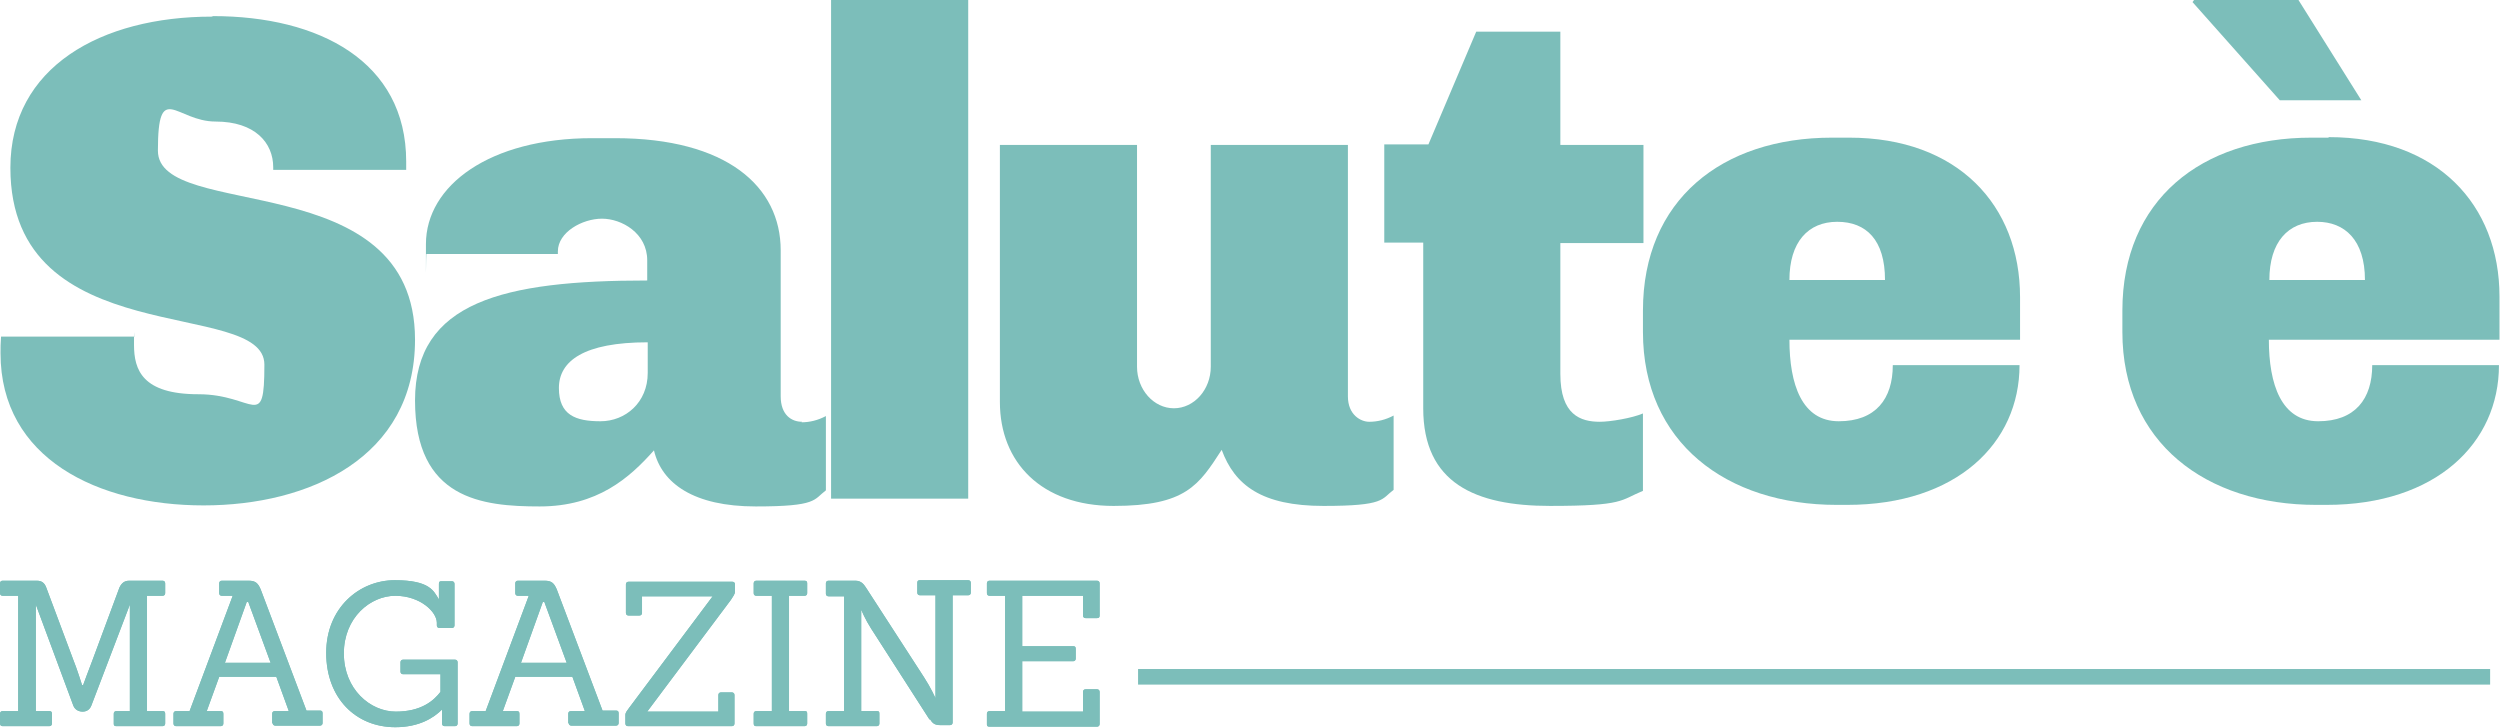 <svg viewBox="0 0 481.3 140.1" version="1.1" xmlns="http://www.w3.org/2000/svg" id="Livello_2">
  
  <defs>
    <style>
      .st0 {
        fill: #7cbeba;
      }
    </style>
  </defs>
  <g id="Livello_1-2">
    <path d="M446.1,42.7c5.3,0,9.2,3.5,9.2,11.2h-18.4c0-7.3,3.6-11.2,9.2-11.2M448.3,26.5h-3.3c-21.2,0-36.4,12-36.4,33.3v4.1c0,21.3,16.1,33.3,37.3,33.3h2c21.1,0,33.2-11.9,33.2-26.9h-24.4c0,6.5-3.3,10.8-10.4,10.8s-9.5-7.1-9.5-15.7h44.4v-8.3c0-17.7-12-30.7-32.9-30.7M422.1.4l16.8,18.9h15.7l-12.1-19.3h-20.1l-.3.4h0Z" class="st0"></path>
    <path d="M388.9,57.2c0-17.7-12-30.7-32.9-30.7h-3.3c-21.2,0-36.4,12-36.4,33.3v4.1c0,21.3,16.1,33.3,37.3,33.3h2c21.1,0,33.2-11.9,33.2-26.9h-24.4c0,6.5-3.3,10.8-10.4,10.8s-9.5-7.1-9.5-15.7h44.4v-8.3h0ZM344.5,53.9c0-7.3,3.6-11.2,9.2-11.2s9.2,3.5,9.2,11.2h-18.4Z" class="st0"></path>
    <path d="M284.2,6.1l-9.2,21.7h-8.5v18.9h7.5v31.9c0,14.4,10,18.8,24.4,18.8s13.5-1.1,17.9-2.9v-14.9c-2.1.9-6.3,1.6-8.3,1.6-3.7,0-7.6-1.3-7.6-9.2v-25.2h16v-18.9h-16V6.1h-16.1Z" class="st0"></path>
    <path d="M218.9,27.9h-26.4v49.5c0,11.6,8,20,21.9,20s16.4-4,20.8-10.8c2.5,6.8,7.7,10.8,19.6,10.8s11.1-1.3,13.5-3.1v-14.3c-1.5.8-3.1,1.2-4.7,1.2s-4.1-1.3-4.1-4.9V27.9h-26.4v42.7c0,4.4-3.2,8-7.1,8s-7.1-3.6-7.1-8V27.9h0Z" class="st0"></path>
    <rect height="96" width="26.4" x="160" class="st0"></rect>
    <path d="M154.4,81.2c-2,0-4.1-1.3-4.1-4.9v-28.1c0-12.3-10.4-21.6-31.9-21.6h-4.4c-19.7,0-32,9.1-32,20.4s0,1.5.1,1.9h25.3v-.5c0-3.7,4.7-6.3,8.5-6.3s8.7,2.8,8.7,8v3.9c-27.7,0-44.7,4.1-44.7,23.1s12.9,20.4,24,20.4,17.3-5.5,22-10.8c1.5,6.4,7.7,10.8,19.6,10.8s11.1-1.3,13.5-3.1v-14.3c-1.5.8-3.1,1.2-4.7,1.2h0ZM124.7,71.8c0,5.7-4.3,9.3-9.1,9.3s-8-1.2-8-6.4,4.8-8.8,17.1-8.8v5.9h0Z" class="st0"></path>
    <path d="M40.8,3.2C19.5,3.2,2,12.9,2,32.3c0,35.9,48.9,24.9,48.9,37.9s-1.9,5.7-12.7,5.7-12.4-4.7-12.4-9.5,0-.9.1-1.6H.2c-.1,1.3-.1,2.1-.1,3.2,0,20.3,18.8,29.3,39.1,29.3s40.7-9.2,40.7-31.9c0-33.7-49.5-22.7-49.5-36.4s3.5-5.6,11.1-5.6,11.1,4.1,11.1,8.8v.5h25.6v-1.6c0-19.3-16.8-28-37.2-28" class="st0"></path>
    <path d="M21.9,139.3v-1.9c0-.3.2-.5.5-.5h2.6v-20.5h0l-7.4,19.4c-.3.8-.9,1.2-1.7,1.2s-1.5-.4-1.8-1.2l-7.2-19.4h0v20.5h2.6c.3,0,.5.1.5.5v1.9c0,.3-.2.5-.5.5H.5c-.3,0-.5-.2-.5-.5v-1.9c0-.3.2-.5.5-.5h3v-22.2H.5c-.3,0-.5-.2-.5-.5v-1.9c0-.3.2-.5.5-.5h6.6c1,0,1.5.5,1.8,1.3l5.2,13.9c.7,1.7,1.7,4.9,1.7,4.9h.2s1.1-3,1.8-4.8l5.2-14c.4-.8.9-1.3,1.9-1.3h6.4c.3,0,.5.2.5.5v1.9c0,.3-.2.5-.5.5h-3v22.2h3c.3,0,.5.1.5.5v1.9c0,.3-.2.5-.5.5h-8.9c-.3,0-.5-.1-.5-.4h0Z" class="st0"></path>
    <path d="M21.9,139.3v-1.9c0-.3.2-.5.5-.5h2.6v-20.5h0l-7.4,19.4c-.3.8-.9,1.2-1.7,1.2s-1.5-.4-1.8-1.2l-7.2-19.4h0v20.5h2.6c.3,0,.5.1.5.5v1.9c0,.3-.2.5-.5.5H.5c-.3,0-.5-.2-.5-.5v-1.9c0-.3.2-.5.5-.5h3v-22.2H.5c-.3,0-.5-.2-.5-.5v-1.9c0-.3.2-.5.5-.5h6.6c1,0,1.5.5,1.8,1.3l5.2,13.9c.7,1.7,1.7,4.9,1.7,4.9h.2s1.1-3,1.8-4.8l5.2-14c.4-.8.9-1.3,1.9-1.3h6.4c.3,0,.5.2.5.5v1.9c0,.3-.2.5-.5.5h-3v22.2h3c.3,0,.5.1.5.5v1.9c0,.3-.2.5-.5.5h-8.9c-.3,0-.5-.1-.5-.4h0Z" class="st0"></path>
    <path d="M52.4,139.3v-1.9c0-.3.2-.5.5-.5h2.7l-2.4-6.6h-11l-2.4,6.6h2.7c.3,0,.5.1.5.5v1.9c0,.3-.2.5-.5.5h-8.6c-.3,0-.5-.2-.5-.5v-1.9c0-.3.2-.5.5-.5h2.6l8.3-22.2h-2.1c-.3,0-.5-.2-.5-.5v-1.9c0-.3.2-.5.5-.5h5.2c1.3,0,1.8.5,2.3,1.7l8.8,23.3h2.6c.3,0,.5.1.5.5v1.9c0,.3-.2.5-.5.5h-8.6c-.3,0-.5-.2-.5-.5ZM47.5,115.9l-4.2,11.7h8.8l-4.3-11.7h-.3Z" class="st0"></path>
    <path d="M52.4,139.3v-1.9c0-.3.2-.5.5-.5h2.7l-2.4-6.6h-11l-2.4,6.6h2.7c.3,0,.5.1.5.5v1.9c0,.3-.2.5-.5.5h-8.6c-.3,0-.5-.2-.5-.5v-1.9c0-.3.2-.5.5-.5h2.6l8.3-22.2h-2.1c-.3,0-.5-.2-.5-.5v-1.9c0-.3.2-.5.5-.5h5.2c1.3,0,1.8.5,2.3,1.7l8.8,23.3h2.6c.3,0,.5.1.5.5v1.9c0,.3-.2.5-.5.5h-8.6c-.3,0-.5-.2-.5-.5ZM47.5,115.9l-4.2,11.7h8.8l-4.3-11.7h-.3Z" class="st0"></path>
    <path d="M85.1,139.3v-2.7c-1.6,1.6-4.4,3.4-9,3.4-7.6,0-13.3-5.6-13.3-14.3s6.4-14,13.2-14,7.5,2.1,8.5,3.7v-3c0-.3.1-.5.4-.5h2.1c.3,0,.5.2.5.5v8c0,.3-.2.5-.5.5h-2.4c-.3,0-.5-.2-.5-.5v-.5c0-2.1-3.2-5.2-8-5.2s-9.9,4.2-9.9,11.1,5.1,11.2,10,11.2,7.3-2.1,8.6-3.8v-3.4h-7.2c-.3,0-.5-.2-.5-.5v-1.8c0-.3.2-.5.5-.5h10c.3,0,.5.2.5.5v11.8c0,.3-.2.5-.5.5h-2c-.3,0-.5-.2-.5-.5h0Z" class="st0"></path>
    <path d="M85.1,139.3v-2.7c-1.6,1.6-4.4,3.4-9,3.4-7.6,0-13.3-5.6-13.3-14.3s6.4-14,13.2-14,7.5,2.1,8.5,3.7v-3c0-.3.1-.5.4-.5h2.1c.3,0,.5.2.5.5v8c0,.3-.2.5-.5.5h-2.4c-.3,0-.5-.2-.5-.5v-.5c0-2.1-3.2-5.2-8-5.2s-9.9,4.2-9.9,11.1,5.1,11.2,10,11.2,7.3-2.1,8.6-3.8v-3.4h-7.2c-.3,0-.5-.2-.5-.5v-1.8c0-.3.2-.5.5-.5h10c.3,0,.5.2.5.5v11.8c0,.3-.2.5-.5.5h-2c-.3,0-.5-.2-.5-.5h0Z" class="st0"></path>
    <path d="M109.4,139.3v-1.9c0-.3.2-.5.5-.5h2.7l-2.4-6.6h-11l-2.4,6.6h2.7c.3,0,.5.1.5.5v1.9c0,.3-.2.5-.5.5h-8.6c-.3,0-.5-.2-.5-.5v-1.9c0-.3.2-.5.5-.5h2.6l8.3-22.2h-2.1c-.3,0-.5-.2-.5-.5v-1.9c0-.3.2-.5.5-.5h5.2c1.3,0,1.8.5,2.3,1.7l8.8,23.3h2.6c.3,0,.5.1.5.5v1.9c0,.3-.2.5-.5.5h-8.6c-.3,0-.5-.2-.5-.5ZM104.5,115.9l-4.2,11.7h8.8l-4.3-11.7h-.3Z" class="st0"></path>
    <path d="M109.4,139.3v-1.9c0-.3.2-.5.5-.5h2.7l-2.4-6.6h-11l-2.4,6.6h2.7c.3,0,.5.1.5.5v1.9c0,.3-.2.5-.5.5h-8.6c-.3,0-.5-.2-.5-.5v-1.9c0-.3.2-.5.5-.5h2.6l8.3-22.2h-2.1c-.3,0-.5-.2-.5-.5v-1.9c0-.3.2-.5.5-.5h5.2c1.3,0,1.8.5,2.3,1.7l8.8,23.3h2.6c.3,0,.5.1.5.5v1.9c0,.3-.2.5-.5.5h-8.6c-.3,0-.5-.2-.5-.5ZM104.5,115.9l-4.2,11.7h8.8l-4.3-11.7h-.3Z" class="st0"></path>
    <path d="M120.4,139.3v-1.7c0-.4.4-.9.7-1.3l16.1-21.5h-13.6v3.2c0,.3-.2.5-.5.5h-2.1c-.3,0-.5-.2-.5-.5v-5.5c0-.3.2-.5.5-.5h20c.3,0,.5.2.5.5v1.4c0,.5-.5,1.1-.8,1.6l-16.1,21.5h13.7v-3.2c0-.3.2-.5.5-.5h2.1c.3,0,.5.2.5.5v5.5c0,.3-.2.5-.5.5h-20c-.3,0-.5-.2-.5-.5h0Z" class="st0"></path>
    <path d="M120.4,139.3v-1.7c0-.4.4-.9.7-1.3l16.1-21.5h-13.6v3.2c0,.3-.2.5-.5.5h-2.1c-.3,0-.5-.2-.5-.5v-5.5c0-.3.2-.5.5-.5h20c.3,0,.5.2.5.5v1.4c0,.5-.5,1.1-.8,1.6l-16.1,21.5h13.7v-3.2c0-.3.2-.5.5-.5h2.1c.3,0,.5.2.5.5v5.5c0,.3-.2.5-.5.5h-20c-.3,0-.5-.2-.5-.5h0Z" class="st0"></path>
    <path d="M145.1,139.3v-1.9c0-.3.2-.5.5-.5h3v-22.2h-3c-.3,0-.5-.2-.5-.5v-1.9c0-.3.2-.5.5-.5h9.3c.4,0,.5.2.5.5v1.9c0,.3-.2.5-.5.5h-3v22.2h3c.4,0,.5.1.5.5v1.9c0,.3-.2.5-.5.5h-9.3c-.3,0-.5-.1-.5-.5Z" class="st0"></path>
    <path d="M145.1,139.3v-1.9c0-.3.2-.5.5-.5h3v-22.2h-3c-.3,0-.5-.2-.5-.5v-1.9c0-.3.2-.5.5-.5h9.3c.4,0,.5.2.5.5v1.9c0,.3-.2.5-.5.5h-3v22.2h3c.4,0,.5.1.5.5v1.9c0,.3-.2.5-.5.5h-9.3c-.3,0-.5-.1-.5-.5Z" class="st0"></path>
    <path d="M179,138.6l-11.3-17.6c-1.1-1.7-1.9-3.6-1.9-3.6h0v19.5h3c.4,0,.5.1.5.5v1.9c0,.3-.2.5-.5.5h-9.3c-.3,0-.5-.2-.5-.5v-1.9c0-.3.2-.5.5-.5h3v-22.1h-3c-.3,0-.5-.2-.5-.5v-2c0-.3.2-.5.5-.5h5.2c1.1,0,1.6.7,2,1.3l11.2,17.3c1.3,2,2.2,4,2.2,4h0v-19.8h-3c-.3,0-.5-.2-.5-.5v-1.9c0-.3.1-.5.5-.5h9.3c.3,0,.5.2.5.5v1.9c0,.3-.2.5-.5.5h-3v24.5c0,.3-.2.5-.5.5h-1.9c-1.1,0-1.5-.4-2-1.2h0Z" class="st0"></path>
    <path d="M179,138.6l-11.3-17.6c-1.1-1.7-1.9-3.6-1.9-3.6h0v19.5h3c.4,0,.5.1.5.5v1.9c0,.3-.2.5-.5.5h-9.3c-.3,0-.5-.2-.5-.5v-1.9c0-.3.2-.5.5-.5h3v-22.1h-3c-.3,0-.5-.2-.5-.5v-2c0-.3.2-.5.5-.5h5.2c1.1,0,1.6.7,2,1.3l11.2,17.3c1.3,2,2.2,4,2.2,4h0v-19.8h-3c-.3,0-.5-.2-.5-.5v-1.9c0-.3.1-.5.5-.5h9.3c.3,0,.5.2.5.5v1.9c0,.3-.2.5-.5.5h-3v24.5c0,.3-.2.5-.5.5h-1.9c-1.1,0-1.5-.4-2-1.2h0Z" class="st0"></path>
    <path d="M190,139.3v-1.9c0-.3.2-.5.5-.5h3v-22.2h-3c-.3,0-.5-.2-.5-.5v-1.9c0-.3.2-.5.5-.5h20.7c.3,0,.5.2.5.5v6.2c0,.3-.1.5-.5.5h-2.2c-.3,0-.5-.2-.5-.5v-3.8h-11.7v9.7h9.8c.4,0,.5.2.5.5v1.9c0,.3-.2.5-.5.5h-9.8v9.7h11.7v-3.8c0-.3.2-.5.5-.5h2.2c.3,0,.5.2.5.5v6.2c0,.3-.2.5-.5.5h-20.7c-.3,0-.5-.1-.5-.4h0Z" class="st0"></path>
    <path d="M190,139.3v-1.9c0-.3.2-.5.5-.5h3v-22.2h-3c-.3,0-.5-.2-.5-.5v-1.9c0-.3.2-.5.5-.5h20.7c.3,0,.5.2.5.5v6.2c0,.3-.1.5-.5.5h-2.2c-.3,0-.5-.2-.5-.5v-3.8h-11.7v9.7h9.8c.4,0,.5.2.5.5v1.9c0,.3-.2.5-.5.5h-9.8v9.7h11.7v-3.8c0-.3.2-.5.5-.5h2.2c.3,0,.5.2.5.5v6.2c0,.3-.2.5-.5.5h-20.7c-.3,0-.5-.1-.5-.4h0Z" class="st0"></path>
    <rect height="3" width="260.3" y="128.8" x="219.1" class="st0"></rect>
  </g>
</svg>